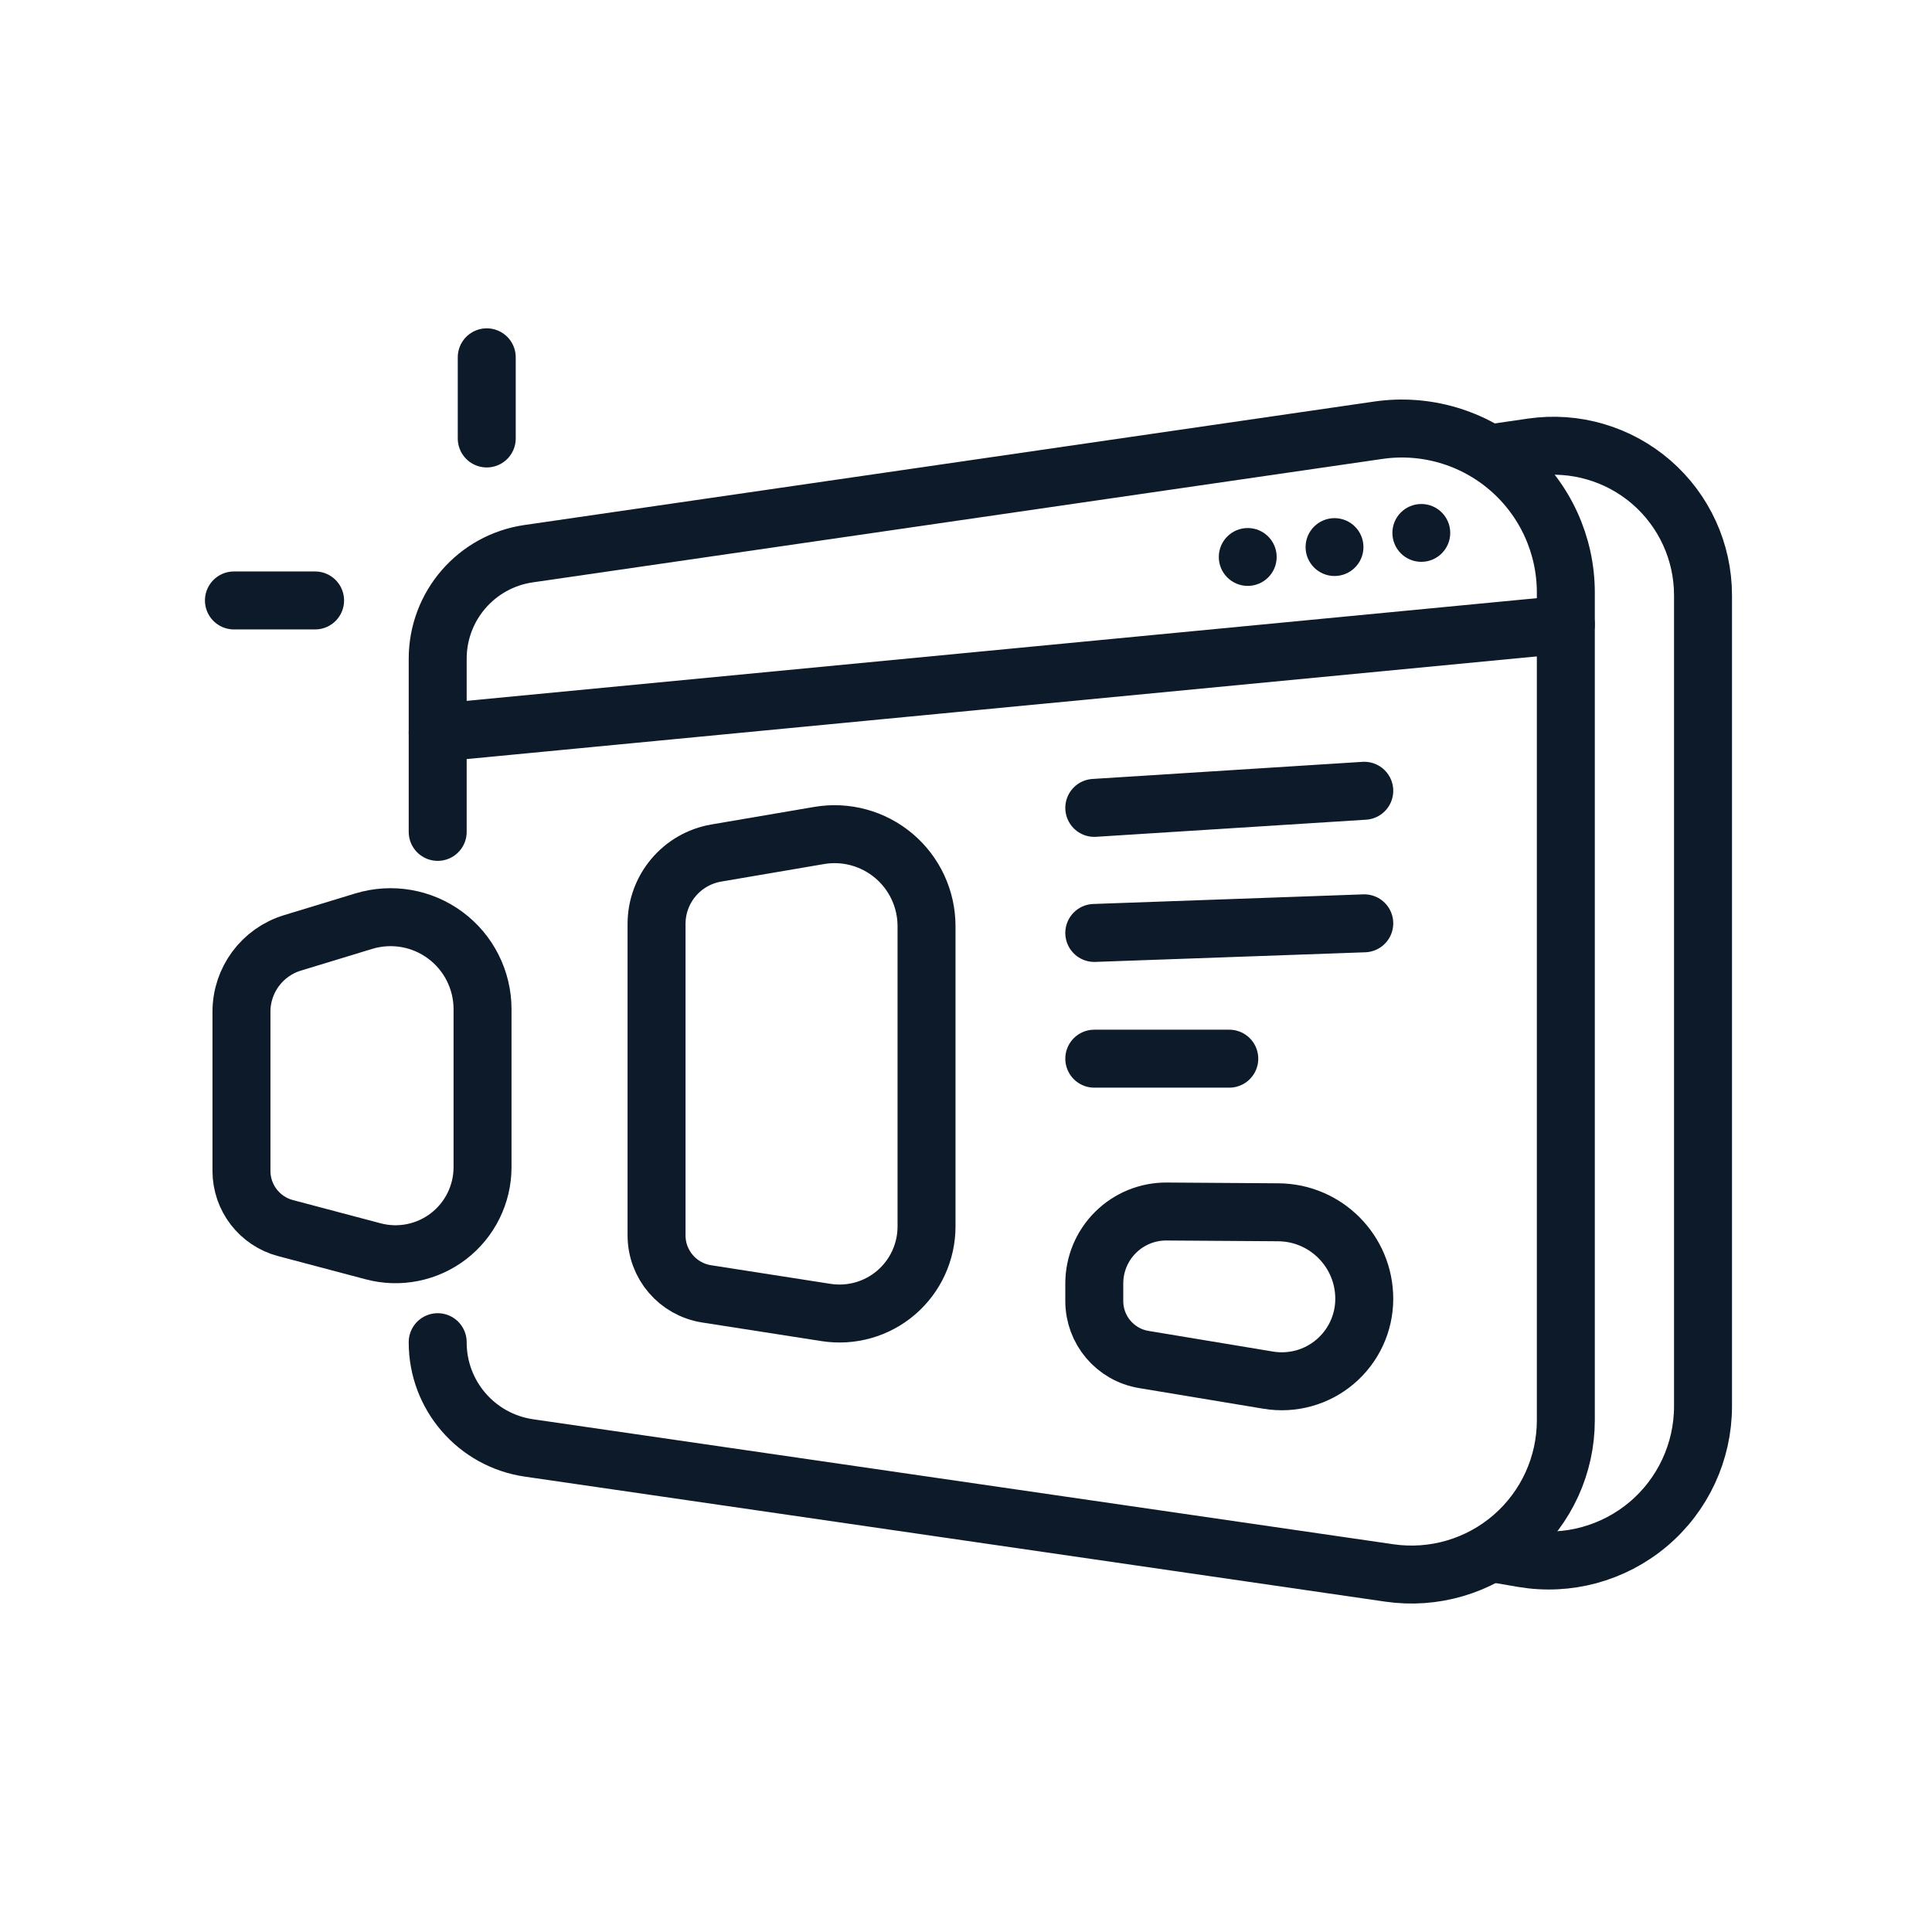 <svg xmlns="http://www.w3.org/2000/svg" width="100" height="100" viewBox="0 0 100 100" fill="none"><rect x="0" y="0" width="100" height="100" fill="#808080" stroke="none"/><g clip-path="url(#clip0_4946_26634)"><path d="M100 0H0V100H100V0Z" fill="white"/><path d="M77.147 23.464L79.295 23.152C81.518 22.828 83.773 23.488 85.473 24.958C87.172 26.429 88.148 28.566 88.148 30.812V72.787C88.148 75.14 87.111 77.374 85.313 78.89C83.514 80.407 81.138 81.055 78.819 80.658L77.25 80.39" stroke="#0C1A29" stroke-width="3" stroke-miterlimit="1.5" stroke-linecap="round" stroke-linejoin="round"/><path d="M22.655 69.471V69.488C22.655 72.227 24.666 74.55 27.377 74.945C37.059 76.352 59.312 79.585 71.912 81.416C74.206 81.749 76.532 81.069 78.286 79.552C80.039 78.034 81.047 75.831 81.047 73.512V30.668C81.047 28.204 79.977 25.862 78.112 24.249C76.25 22.638 73.777 21.914 71.339 22.269C58.639 24.114 36.887 27.275 27.359 28.659C24.658 29.051 22.655 31.366 22.655 34.095V43.058" stroke="#0C1A29" stroke-width="3" stroke-miterlimit="1.5" stroke-linecap="round" stroke-linejoin="round"/><path d="M22.655 37.927L81.047 32.324" stroke="#0C1A29" stroke-width="3" stroke-miterlimit="1.5" stroke-linecap="round" stroke-linejoin="round"/><path d="M73.567 29.08C74.393 29.08 75.064 28.41 75.064 27.583C75.064 26.757 74.393 26.087 73.567 26.087C72.74 26.087 72.07 26.757 72.07 27.583C72.07 28.41 72.74 29.08 73.567 29.08Z" fill="#0C1A29"/><path d="M69.075 29.814C69.902 29.814 70.572 29.143 70.572 28.317C70.572 27.489 69.902 26.819 69.075 26.819C68.249 26.819 67.577 27.489 67.577 28.317C67.577 29.143 68.249 29.814 69.075 29.814Z" fill="#0C1A29"/><path d="M64.583 30.326C65.41 30.326 66.08 29.656 66.08 28.829C66.08 28.002 65.41 27.331 64.583 27.331C63.755 27.331 63.085 28.002 63.085 28.829C63.085 29.656 63.755 30.326 64.583 30.326Z" fill="#0C1A29"/><path fill-rule="evenodd" clip-rule="evenodd" d="M70.614 67.227C70.614 64.766 68.628 62.765 66.167 62.748C64.306 62.735 62.168 62.72 60.389 62.708C59.397 62.7 58.444 63.09 57.74 63.789C57.035 64.488 56.64 65.439 56.64 66.43V67.345C56.64 68.843 57.724 70.122 59.203 70.367C61.002 70.666 63.469 71.076 65.648 71.437C66.885 71.642 68.15 71.294 69.106 70.482C70.062 69.672 70.614 68.481 70.614 67.228V67.227Z" stroke="#0C1A29" stroke-width="3" stroke-miterlimit="1.5" stroke-linecap="round" stroke-linejoin="round"/><path d="M56.64 54.797H63.627" stroke="#0C1A29" stroke-width="3" stroke-miterlimit="1.5" stroke-linecap="round" stroke-linejoin="round"/><path d="M56.64 48.289L70.614 47.791" stroke="#0C1A29" stroke-width="3" stroke-miterlimit="1.5" stroke-linecap="round" stroke-linejoin="round"/><path d="M70.614 40.93L56.64 41.816" stroke="#0C1A29" stroke-width="3" stroke-miterlimit="1.5" stroke-linecap="round" stroke-linejoin="round"/><path fill-rule="evenodd" clip-rule="evenodd" d="M47.957 47.938C47.957 46.535 47.338 45.203 46.266 44.298C45.193 43.394 43.777 43.008 42.395 43.245C40.585 43.553 38.641 43.885 37.079 44.152C35.291 44.457 33.983 46.008 33.983 47.822V63.943C33.983 65.453 35.083 66.737 36.575 66.97C38.308 67.241 40.649 67.606 42.757 67.934C44.058 68.137 45.382 67.762 46.382 66.906C47.381 66.049 47.957 64.799 47.957 63.483V47.938Z" stroke="#0C1A29" stroke-width="3" stroke-miterlimit="1.5" stroke-linecap="round" stroke-linejoin="round"/><path fill-rule="evenodd" clip-rule="evenodd" d="M24.976 52.234C24.976 50.726 24.261 49.306 23.048 48.408C21.835 47.51 20.269 47.24 18.826 47.68C17.526 48.076 16.221 48.474 15.137 48.804C13.569 49.282 12.498 50.728 12.498 52.366V60.605C12.498 61.994 13.434 63.211 14.778 63.566C16.056 63.905 17.712 64.344 19.317 64.768C20.669 65.127 22.11 64.837 23.218 63.984C24.326 63.131 24.976 61.812 24.976 60.413V52.234Z" stroke="#0C1A29" stroke-width="3" stroke-miterlimit="1.5" stroke-linecap="round" stroke-linejoin="round"/><path d="M25.194 18.494V22.695" stroke="#0C1A29" stroke-width="3" stroke-miterlimit="1.5" stroke-linecap="round" stroke-linejoin="round"/><path d="M12.108 31.079H16.309" stroke="#0C1A29" stroke-width="3" stroke-miterlimit="1.5" stroke-linecap="round" stroke-linejoin="round"/></g><defs><clipPath id="clip0_4946_26634"><rect width="100" height="100" fill="white"/></clipPath></defs></svg>